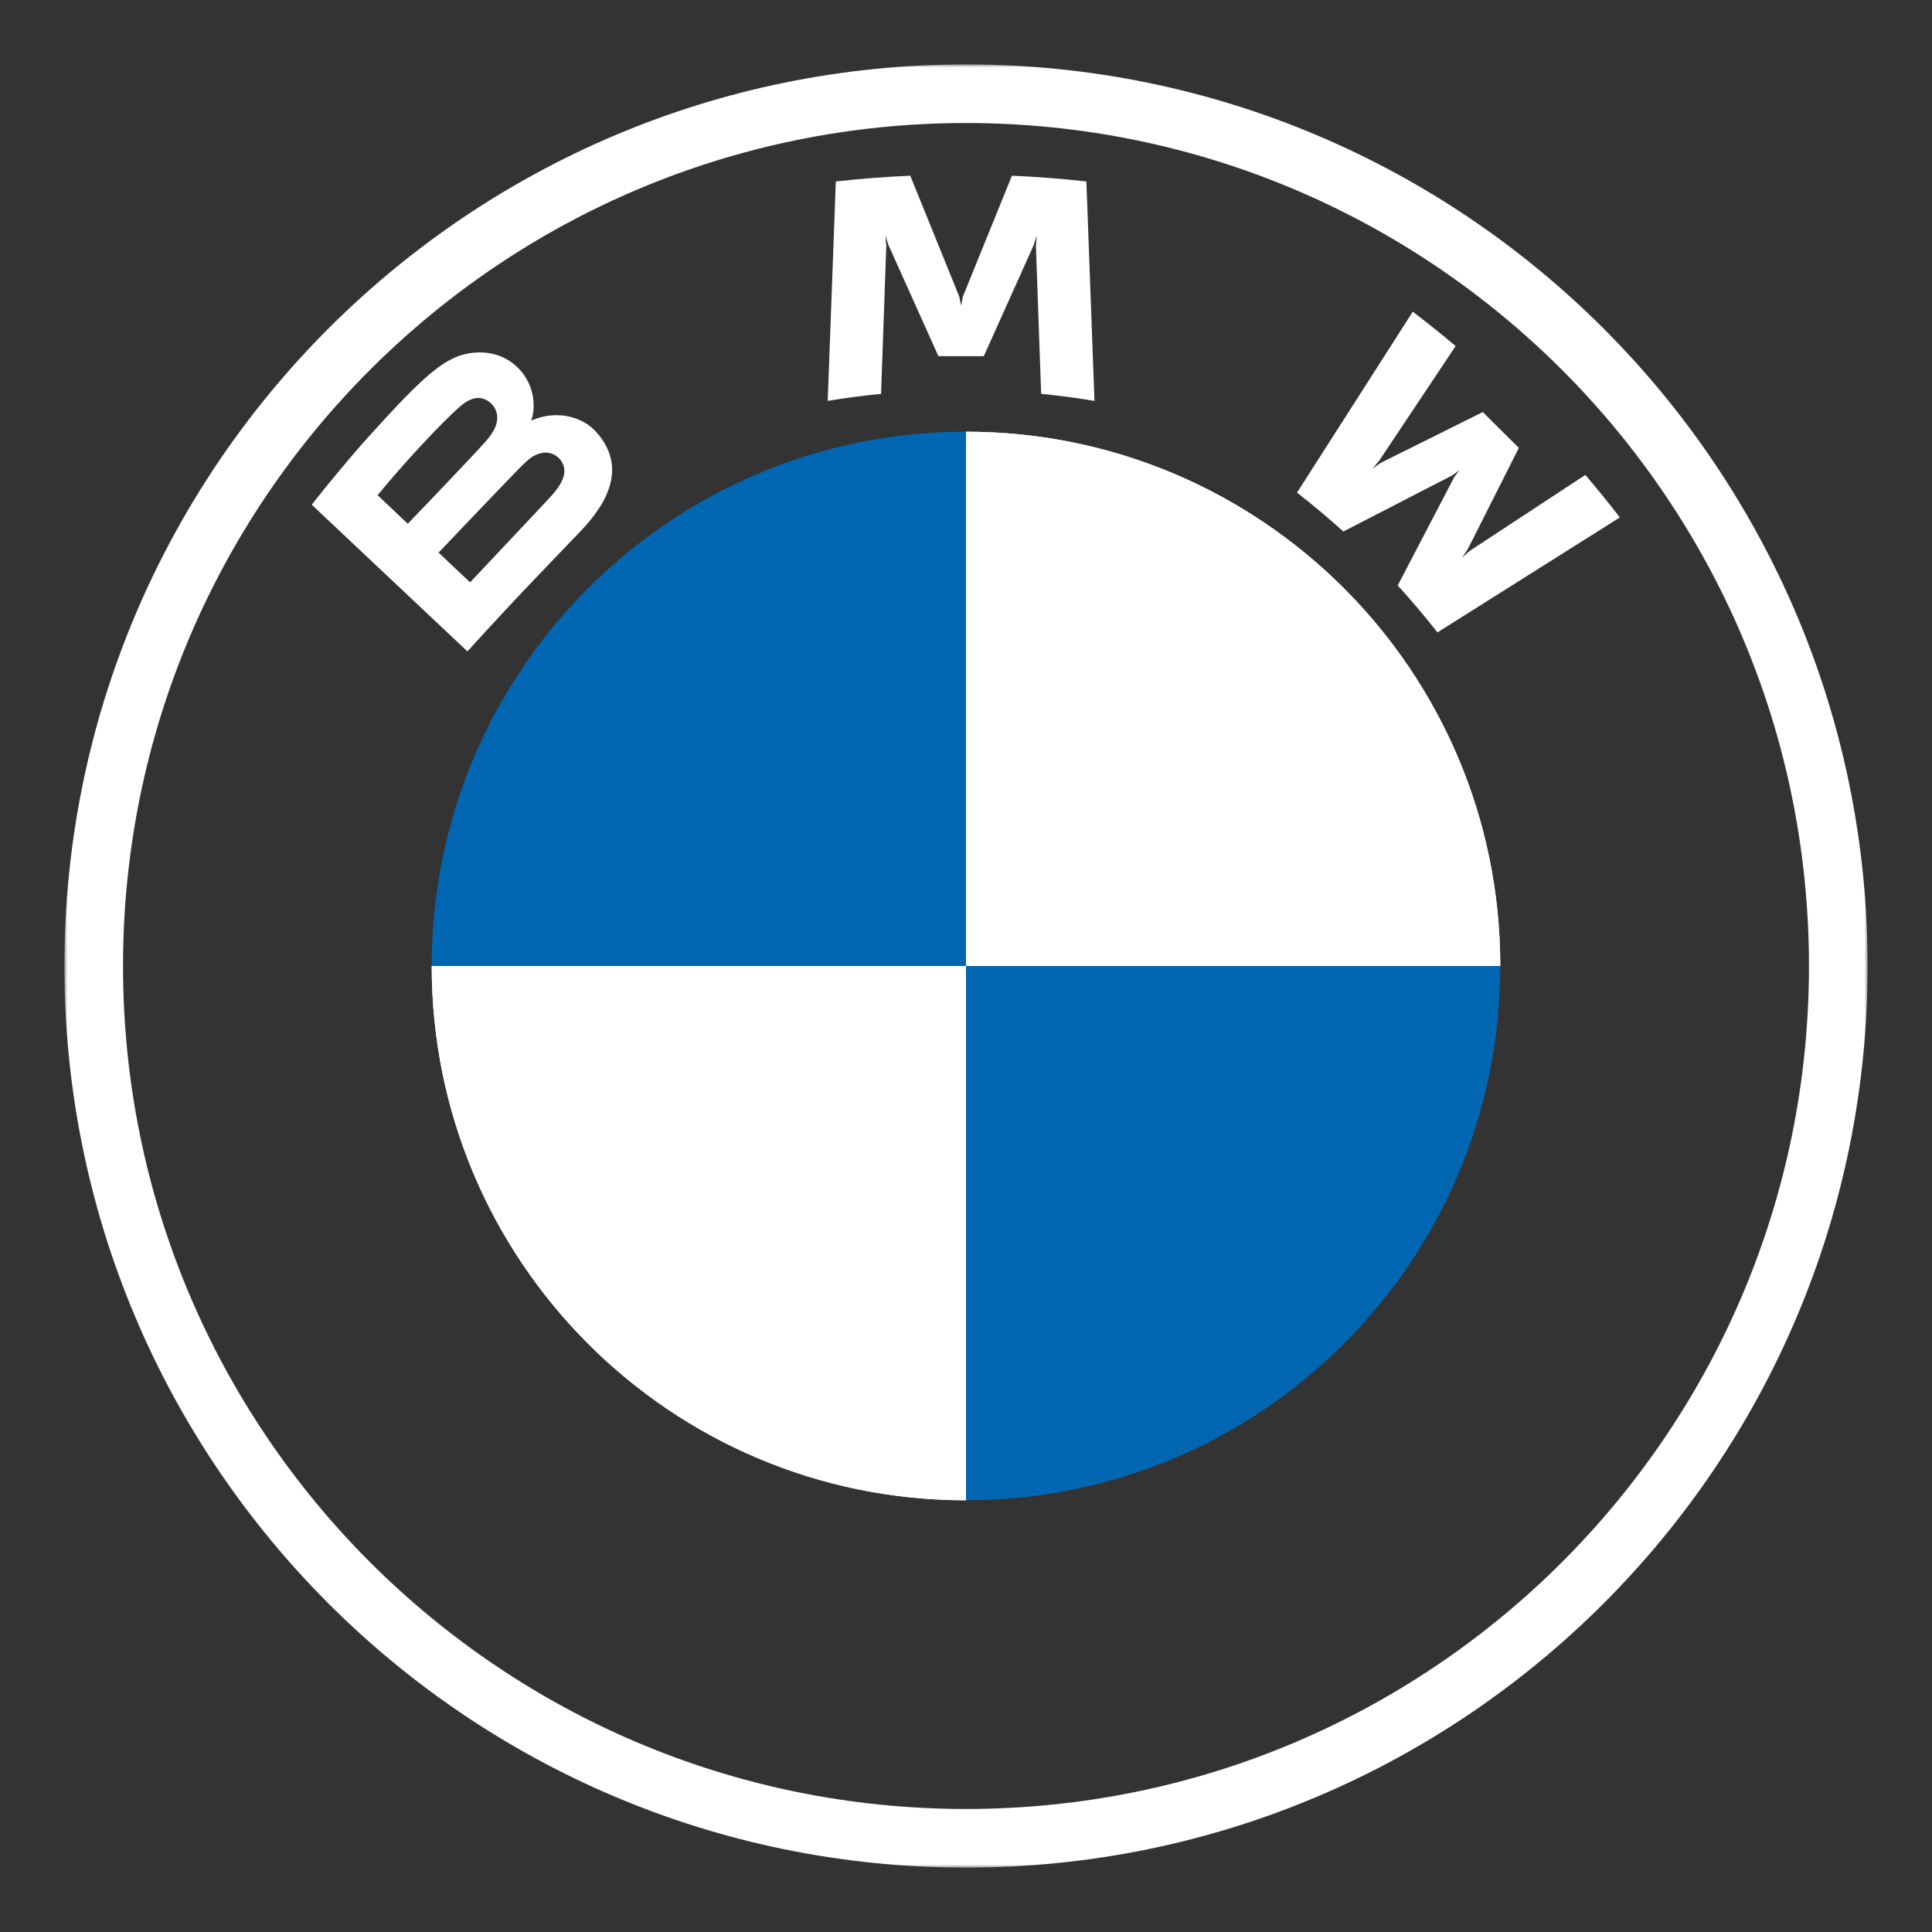 <svg xmlns="http://www.w3.org/2000/svg" width="300" height="300" viewBox="0 0 300 300" fill="none"><rect x="0" y="0" width="300" height="300" fill="#333333" stroke="none"/><mask id="mask0_63_12" style="mask-type:luminance" maskUnits="userSpaceOnUse" x="10" y="10" width="280" height="280"><path d="M290 10H10V290H290V10Z" fill="white"></path></mask><g mask="url(#mask0_63_12)"><path d="M232.963 150C232.963 195.849 195.849 232.963 150 232.963V150H232.963ZM150 67.037V150H67.037C67.037 104.151 104.151 67.037 150 67.037Z" fill="#0166B1"></path><path d="M150 67.037C195.849 67.037 232.963 104.151 232.963 150H150V67.037ZM67.037 150H150V232.963C104.151 232.963 67.037 195.849 67.037 150Z" fill="white"></path><path d="M150 67.037V71.586C193.234 71.586 228.414 106.758 228.414 150H232.963C232.963 104.184 195.816 67.037 150 67.037ZM150 228.414C106.766 228.414 71.586 193.242 71.586 150H67.037C67.037 195.816 104.184 232.963 150 232.963M150 10C72.682 10 10 72.682 10 150C10 227.318 72.682 290 150 290C227.318 290 290 227.318 290 150C290 72.682 227.318 10 150 10ZM280.896 150C280.896 222.288 222.297 280.896 150 280.896C77.703 280.896 19.104 222.288 19.104 150C19.104 77.712 77.712 19.104 150 19.104C222.288 19.104 280.896 77.712 280.896 150Z" fill="white"></path><path d="M90.172 82.461C94.645 77.781 97.178 72.375 92.705 67.213C90.27 64.412 86.183 63.799 82.795 65.18L82.458 65.31L82.565 65.016C83.066 63.685 83.387 59.438 79.744 56.506C77.968 55.077 75.739 54.546 73.486 54.775C69.283 55.199 66.051 58.05 57.252 67.793C54.595 70.733 50.73 75.372 48.411 78.378L72.581 101.148C80.591 92.343 83.856 89.068 90.172 82.461ZM58.633 76.891C63.502 70.978 68.675 65.612 71.018 63.489C71.758 62.819 72.564 62.15 73.543 61.888C75.13 61.455 76.767 62.574 77.137 64.191C77.507 65.817 76.479 67.36 75.336 68.634C72.762 71.517 63.321 81.326 63.321 81.326L58.633 76.891ZM68.099 85.81C68.099 85.81 77.293 76.156 80.295 73.069C81.487 71.844 82.252 71.101 83.075 70.701C84.135 70.186 85.295 70.08 86.331 70.766C87.351 71.444 87.82 72.612 87.565 73.771C87.26 75.152 86.126 76.466 85.188 77.471C83.922 78.819 73.017 90.408 73 90.424L68.099 85.81ZM152.763 55.305L160.502 38.089L160.995 36.562L160.855 38.154L161.67 61.161C164.383 61.414 167.188 61.79 169.951 62.248L168.693 28.174C164.827 27.75 160.979 27.447 157.13 27.284L149.507 46.077L149.235 47.473L148.964 46.077L141.348 27.284C137.5 27.447 133.651 27.75 129.786 28.174L128.528 62.248C131.291 61.79 134.095 61.423 136.809 61.161L137.623 38.154L137.483 36.562L137.977 38.089L145.715 55.305H152.763ZM217.032 90.922C218.932 92.948 221.67 96.215 223.208 98.199L251.531 80.346C250.117 78.508 247.863 75.715 246.177 73.747L228.241 85.524L227.016 86.569L227.929 85.246L235.848 69.549L230.248 63.987L214.434 71.852L213.101 72.759L214.162 71.542L226.029 53.737C223.94 51.973 221.934 50.356 219.376 48.396L201.399 76.499C203.677 78.239 206.678 80.795 208.595 82.535L225.519 73.812L226.605 73.02L225.807 74.098L217.032 90.922Z" fill="white"></path></g></svg>